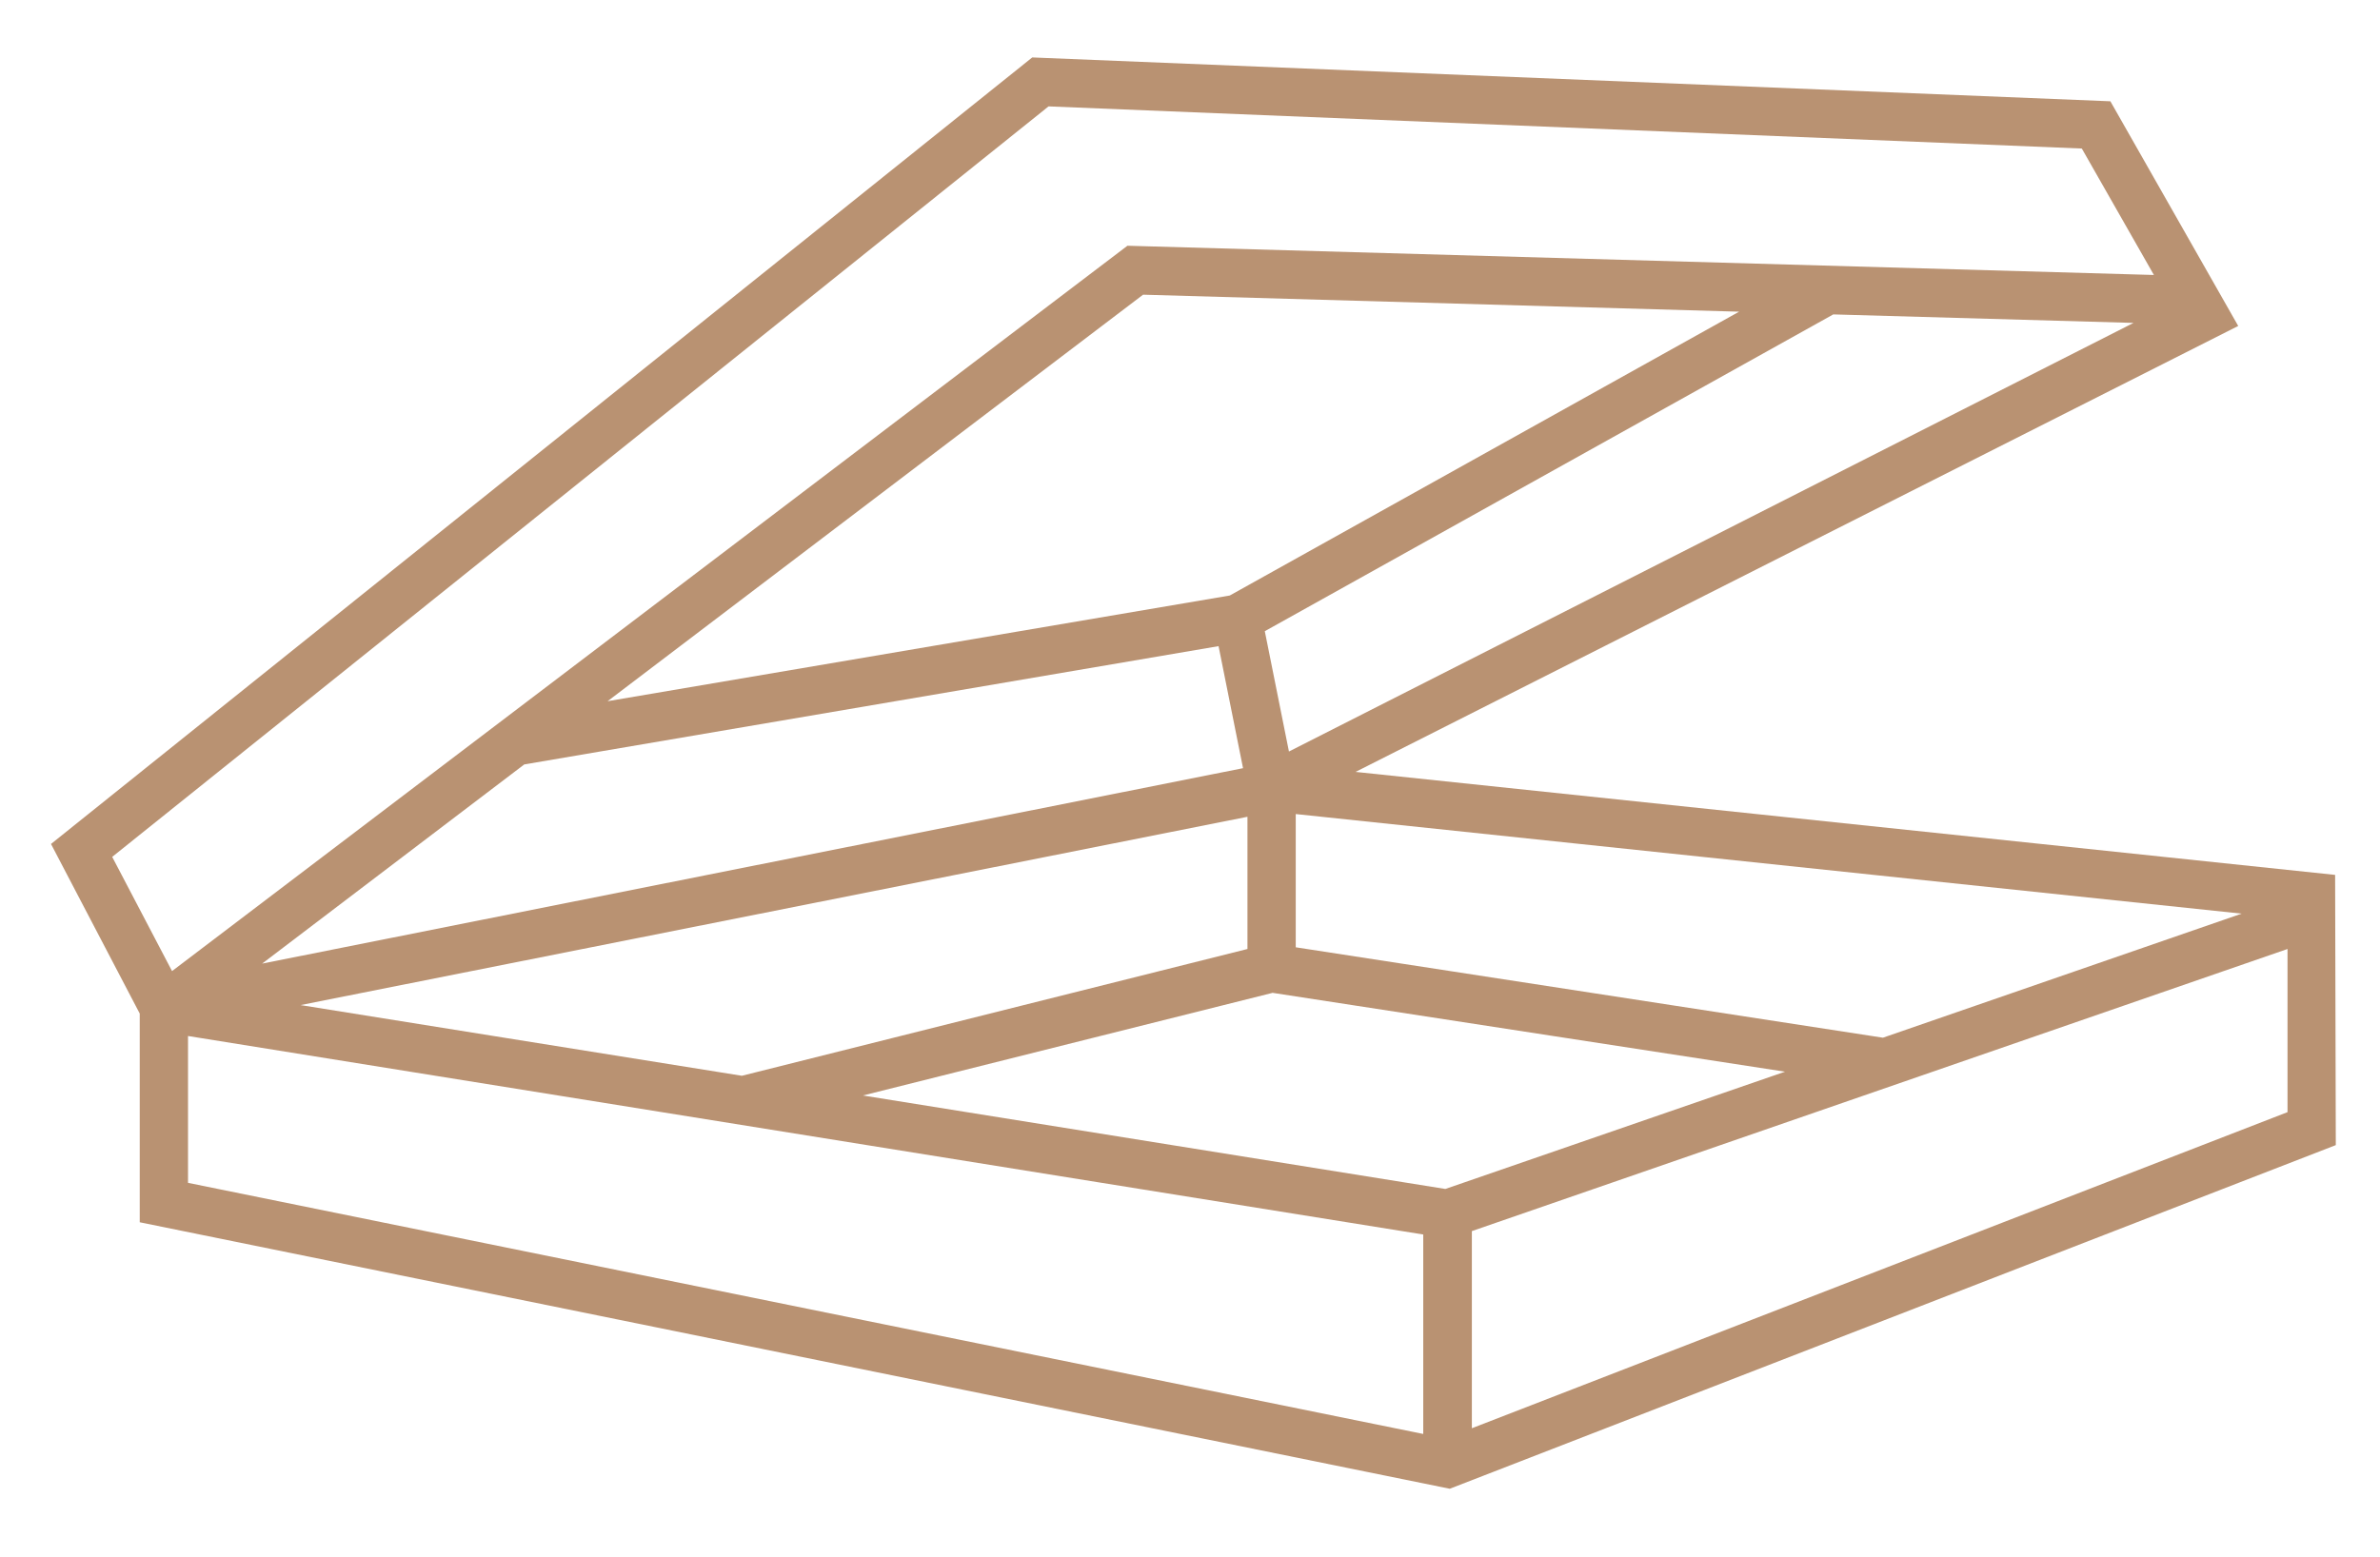 <?xml version="1.0" encoding="utf-8"?>
<!-- Generator: Adobe Illustrator 24.3.0, SVG Export Plug-In . SVG Version: 6.00 Build 0)  -->
<svg version="1.1" id="Layer_1" xmlns="http://www.w3.org/2000/svg" xmlns:xlink="http://www.w3.org/1999/xlink" x="0px" y="0px"
	 viewBox="0 0 700 458" style="enable-background:new 0 0 700 458;" xml:space="preserve">
<style type="text/css">
	.st0{fill:#B99272;}
</style>
<g>
	<path class="st0" d="M686.8,257.4l-288.1-30.3L658.3,95.9l-37.6-66.1L303.6,16.9L15,248.3l26.1,49.9v61.4L426.4,438L687,336.9
		L686.8,257.4z M659.3,268.8l-105.5,36.5l-172.7-26.6v-39.2L659.3,268.8z M358.4,190.1l7.2,35.9L77.1,283.5l77.1-58.6L358.4,190.1z
		 M178.7,206.3L336.2,86.7l175.3,5l-149.8,83.5L178.7,206.3z M366.9,240.3v38.9l-148.7,37.3L88.4,295.7L366.9,240.3z M379.1,221.1
		l-7.1-35.4l167.2-93.2l88.3,2.5L379.1,221.1z M33,252.1L308.4,31.3l303.9,12.4l21.2,37.2l-301.9-8.6l-281,213.4L33,252.1z
		 M418.7,421.9L55.3,348v-43.2l363.3,58.4V421.9z M425.1,349.8l-171.3-27.5l120.5-30.2L525,315.3L425.1,349.8z M672.8,327.2
		l-239.9,93v-58l239.9-83V327.2z"/>
</g>
</svg>

